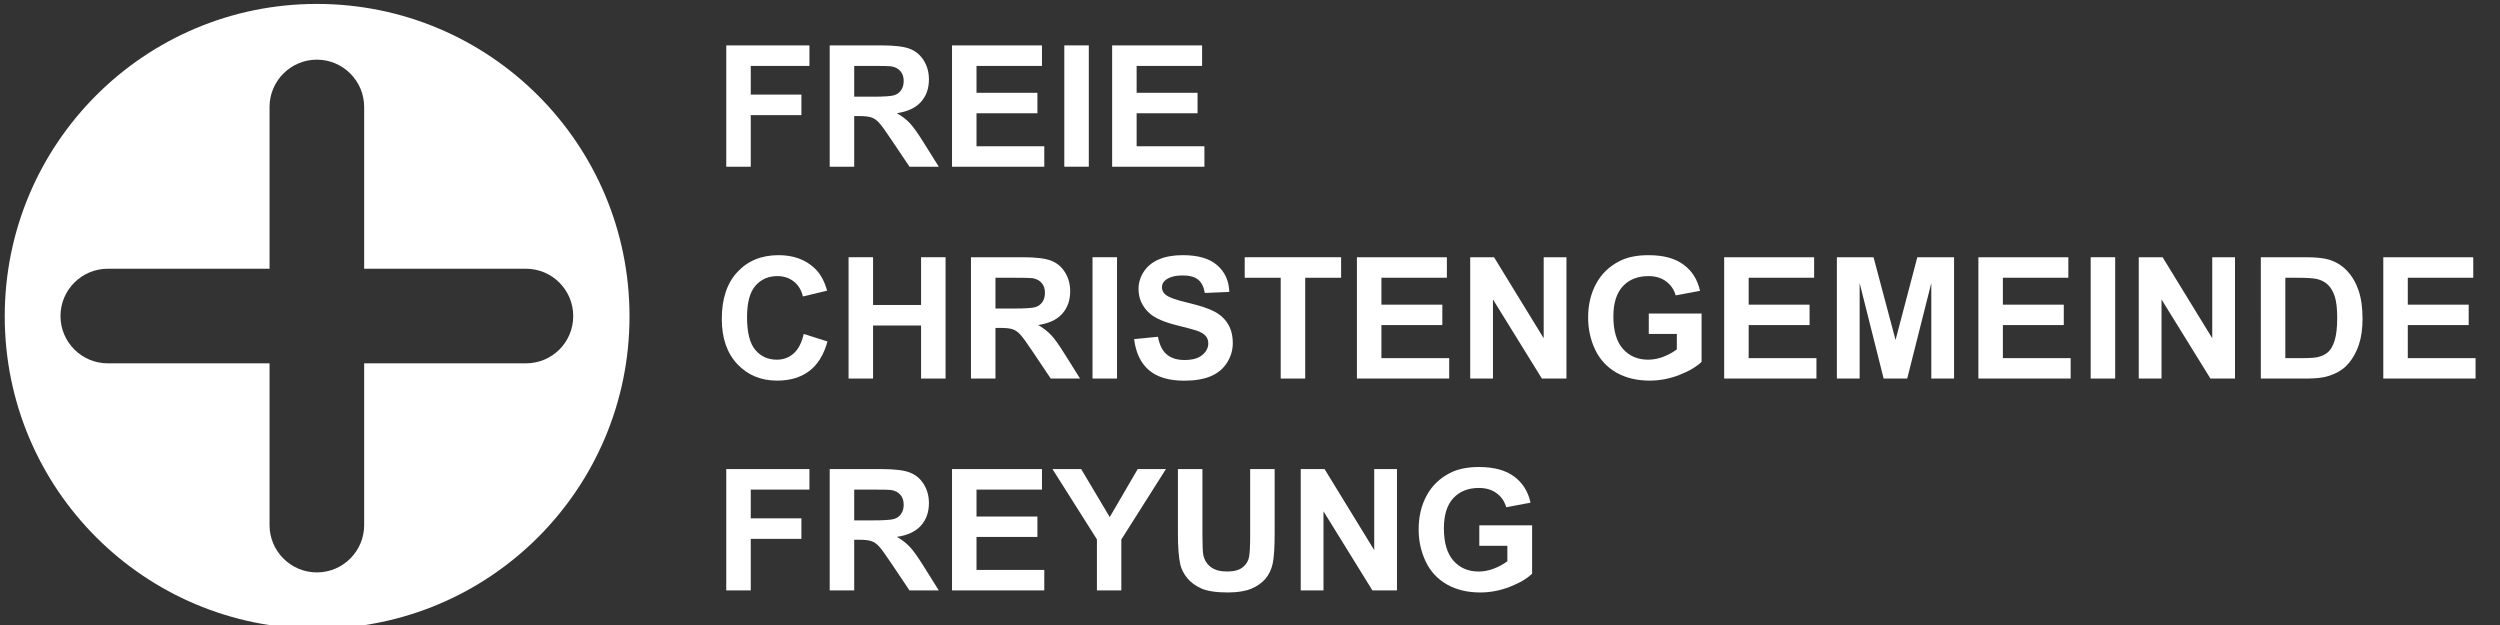 <?xml version="1.0" encoding="UTF-8" standalone="no"?>
<!-- Created with Inkscape (http://www.inkscape.org/) -->

<svg
   width="1600px"
   height="400px"
   viewBox="0 0 1600 400"
   version="1.1"
   id="SVGRoot"
   sodipodi:docname="Logo FCG Freyung kein Fließtext.svg"
   inkscape:version="1.1 (c68e22c387, 2021-05-23)"
   xmlns:inkscape="http://www.inkscape.org/namespaces/inkscape"
   xmlns:sodipodi="http://sodipodi.sourceforge.net/DTD/sodipodi-0.dtd"
   xmlns="http://www.w3.org/2000/svg"
   xmlns:svg="http://www.w3.org/2000/svg">
  <rect x="0" y="0" width="1600" height="400" fill="#333333" stroke="none"/>
  <sodipodi:namedview
     id="namedview21"
     pagecolor="#000000"
     bordercolor="#999999"
     borderopacity="1.0"
     inkscape:pageshadow="0"
     inkscape:pageopacity="1.0"
     inkscape:pagecheckerboard="0"
     inkscape:document-units="px"
     showgrid="false"
     inkscape:zoom="0.74118967"
     inkscape:cx="943.75303"
     inkscape:cy="128.84691"
     inkscape:window-width="1920"
     inkscape:window-height="1017"
     inkscape:window-x="1912"
     inkscape:window-y="-8"
     inkscape:window-maximized="1"
     inkscape:current-layer="g14675" />
  <defs
     id="defs16">
    <rect
       x="528.879"
       y="82.3"
       width="833.795"
       height="232.059"
       id="rect4202" />
  </defs>
  <g
     inkscape:label="Ebene 1"
     inkscape:groupmode="layer"
     id="layer1">
    <g
       id="g72"
       transform="translate(2.954,2.485)">
      <g
         inkscape:label="Hintergrund"
         id="layer1-3"
         style="display:none">
        <path
           style="fill:#000000"
           id="rect320"
           width="1627.114"
           height="424.992"
           x="-8.095"
           y="-10.793"
           sodipodi:type="rect"
           d="M -8.095,-10.793 H 1619.019 V 414.199 H -8.095 Z" />
      </g>
      <g
         id="layer3"
         inkscape:label="Logo">
        <g
           id="g14675"
           transform="matrix(1.74,0,0,1.74,-487.832,-145.143)"
           inkscape:export-filename="D:\Desktop\Logo bearbeitet inkscape.png"
           inkscape:export-xdpi="96"
           inkscape:export-ydpi="96">
          <path
             class="st0"
             d="m 395.21,83.43 c -63.4,0 -114.8,51.4 -114.8,114.9 0,63.5 51.4,114.9 114.9,114.9 63.5,0 114.9,-51.4 114.9,-114.9 0,-63.5 -51.5,-114.9 -115,-114.9 z m 76.9,132.2 h -59.5 v 59.5 c 0,9.6 -7.8,17.4 -17.4,17.4 -9.6,0 -17.4,-7.8 -17.4,-17.4 v -59.5 h -59.5 c -9.6,0 -17.4,-7.8 -17.4,-17.4 v 0 c 0,-9.6 7.8,-17.4 17.4,-17.4 h 59.5 v -59.5 c 0,-9.6 7.8,-17.4 17.4,-17.4 9.6,0 17.4,7.8 17.4,17.4 v 59.5 h 59.5 c 9.6,0 17.4,7.8 17.4,17.4 v 0 c 0,9.7 -7.8,17.4 -17.4,17.4 z"
             id="path69"
             style="fill:#ffffff" />
          <g
             aria-label="FREIE 
CHRISTENGEMEINDE
FREYUNG"
             transform="matrix(0.974,0,0,0.974,26.074,6.993)"
             id="text4200"
             style="font-weight:bold;font-size:64px;line-height:1.25;font-family:'Open Sans';-inkscape-font-specification:'Open Sans Bold';white-space:pre;shape-inside:url(#rect4202);fill:#ffffff">
            <path
               d="M 533.598,139.949 V 94.137 h 31.406 v 7.75 h -22.156 v 10.844 h 19.125 v 7.75 h -19.125 v 19.469 z"
               id="path95" />
            <path
               d="M 572.66,139.949 V 94.137 h 19.469 q 7.344,0 10.656,1.25 3.344,1.219 5.344,4.375 2,3.156 2,7.219 0,5.156 -3.031,8.531 -3.031,3.344 -9.062,4.219 3,1.75 4.938,3.844 1.969,2.094 5.281,7.438 l 5.594,8.938 h -11.062 l -6.688,-9.969 q -3.562,-5.344 -4.875,-6.719 -1.312,-1.406 -2.781,-1.906 -1.469,-0.531 -4.656,-0.531 h -1.875 v 19.125 z m 9.25,-26.438 h 6.844 q 6.656,0 8.312,-0.562 1.656,-0.562 2.594,-1.938 0.938,-1.375 0.938,-3.438 0,-2.312 -1.25,-3.719 -1.219,-1.438 -3.469,-1.812 -1.125,-0.156 -6.75,-0.156 h -7.219 z"
               id="path97" />
            <path
               d="M 618.848,139.949 V 94.137 h 33.969 v 7.75 h -24.719 v 10.156 h 23 v 7.719 h -23 v 12.469 h 25.594 v 7.719 z"
               id="path99" />
            <path
               d="M 661.254,139.949 V 94.137 h 9.25 v 45.812 z"
               id="path101" />
            <path
               d="M 679.316,139.949 V 94.137 h 33.969 v 7.75 h -24.719 v 10.156 h 23 v 7.719 h -23 v 12.469 h 25.594 v 7.719 z"
               id="path103" />
            <path
               d="m 562.848,203.105 8.969,2.844 q -2.062,7.5 -6.875,11.156 -4.781,3.625 -12.156,3.625 -9.125,0 -15,-6.219 -5.875,-6.25 -5.875,-17.062 0,-11.438 5.906,-17.75 5.906,-6.344 15.531,-6.344 8.406,0 13.656,4.969 3.125,2.938 4.688,8.438 l -9.156,2.188 q -0.812,-3.562 -3.406,-5.625 -2.562,-2.062 -6.25,-2.062 -5.094,0 -8.281,3.656 -3.156,3.656 -3.156,11.844 0,8.688 3.125,12.375 3.125,3.688 8.125,3.688 3.688,0 6.344,-2.344 2.656,-2.344 3.812,-7.375 z"
               id="path105" />
            <path
               d="m 579.785,219.949 v -45.812 h 9.25 v 18.031 h 18.125 v -18.031 h 9.25 v 45.812 h -9.25 v -20.031 h -18.125 v 20.031 z"
               id="path107" />
            <path
               d="m 626.004,219.949 v -45.812 h 19.469 q 7.344,0 10.656,1.25 3.344,1.219 5.344,4.375 2,3.156 2,7.219 0,5.156 -3.031,8.531 -3.031,3.344 -9.062,4.219 3,1.75 4.938,3.844 1.969,2.094 5.281,7.438 l 5.594,8.938 h -11.062 l -6.688,-9.969 q -3.562,-5.344 -4.875,-6.719 -1.312,-1.406 -2.781,-1.906 -1.469,-0.531 -4.656,-0.531 h -1.875 v 19.125 z m 9.25,-26.438 h 6.844 q 6.656,0 8.312,-0.562 1.656,-0.562 2.594,-1.938 0.938,-1.375 0.938,-3.438 0,-2.312 -1.25,-3.719 -1.219,-1.438 -3.469,-1.812 -1.125,-0.156 -6.75,-0.156 h -7.219 z"
               id="path109" />
            <path
               d="m 671.91,219.949 v -45.812 h 9.25 v 45.812 z"
               id="path111" />
            <path
               d="m 687.629,205.043 9,-0.875 q 0.812,4.531 3.281,6.656 2.5,2.125 6.719,2.125 4.469,0 6.719,-1.875 2.281,-1.906 2.281,-4.438 0,-1.625 -0.969,-2.75 -0.938,-1.156 -3.312,-2 -1.625,-0.562 -7.406,-2 -7.438,-1.844 -10.438,-4.531 -4.219,-3.781 -4.219,-9.219 0,-3.5 1.969,-6.531 2,-3.062 5.719,-4.656 3.75,-1.594 9.031,-1.594 8.625,0 12.969,3.781 4.375,3.781 4.594,10.094 l -9.25,0.406 q -0.594,-3.531 -2.562,-5.062 -1.938,-1.562 -5.844,-1.562 -4.031,0 -6.312,1.656 -1.469,1.062 -1.469,2.844 0,1.625 1.375,2.781 1.75,1.469 8.5,3.062 6.75,1.594 9.969,3.312 3.25,1.688 5.062,4.656 1.844,2.938 1.844,7.281 0,3.938 -2.188,7.375 -2.188,3.438 -6.188,5.125 -4,1.656 -9.969,1.656 -8.688,0 -13.344,-4 -4.656,-4.031 -5.562,-11.719 z"
               id="path113" />
            <path
               d="m 742.973,219.949 v -38.062 h -13.594 v -7.75 h 36.406 v 7.75 h -13.562 v 38.062 z"
               id="path115" />
            <path
               d="m 771.754,219.949 v -45.812 h 33.969 v 7.75 h -24.719 v 10.156 h 23 v 7.719 h -23 v 12.469 h 25.594 v 7.719 z"
               id="path117" />
            <path
               d="m 814.535,219.949 v -45.812 h 9 l 18.75,30.594 v -30.594 h 8.594 v 45.812 h -9.281 l -18.469,-29.875 v 29.875 z"
               id="path119" />
            <path
               d="m 881.973,203.105 v -7.719 h 19.938 v 18.25 q -2.906,2.812 -8.438,4.969 -5.5,2.125 -11.156,2.125 -7.188,0 -12.531,-3 -5.344,-3.031 -8.031,-8.625 -2.688,-5.625 -2.688,-12.219 0,-7.156 3,-12.719 3,-5.562 8.781,-8.531 4.406,-2.281 10.969,-2.281 8.531,0 13.312,3.594 4.812,3.562 6.188,9.875 l -9.188,1.719 q -0.969,-3.375 -3.656,-5.312 -2.656,-1.969 -6.656,-1.969 -6.062,0 -9.656,3.844 -3.562,3.844 -3.562,11.406 0,8.156 3.625,12.25 3.625,4.062 9.5,4.062 2.906,0 5.812,-1.125 2.938,-1.156 5.031,-2.781 v -5.812 z"
               id="path121" />
            <path
               d="m 910.441,219.949 v -45.812 h 33.969 v 7.75 h -24.719 v 10.156 h 23 v 7.719 h -23 v 12.469 h 25.594 v 7.719 z"
               id="path123" />
            <path
               d="m 953.004,219.949 v -45.812 h 13.844 l 8.312,31.25 8.219,-31.25 h 13.875 v 45.812 h -8.594 v -36.062 l -9.094,36.062 h -8.906 l -9.062,-36.062 v 36.062 z"
               id="path125" />
            <path
               d="m 1006.441,219.949 v -45.812 h 33.969 v 7.75 h -24.719 v 10.156 h 23 v 7.719 h -23 v 12.469 h 25.594 v 7.719 z"
               id="path127" />
            <path
               d="m 1048.848,219.949 v -45.812 h 9.25 v 45.812 z"
               id="path129" />
            <path
               d="m 1067.004,219.949 v -45.812 h 9 l 18.75,30.594 v -30.594 h 8.594 v 45.812 h -9.281 l -18.469,-29.875 v 29.875 z"
               id="path131" />
            <path
               d="m 1113.098,174.137 h 16.906 q 5.719,0 8.719,0.875 4.031,1.188 6.906,4.219 2.875,3.031 4.375,7.438 1.5,4.375 1.5,10.812 0,5.656 -1.406,9.75 -1.719,5 -4.906,8.094 -2.406,2.344 -6.5,3.656 -3.062,0.969 -8.188,0.969 h -17.406 z m 9.25,7.75 v 30.344 h 6.906 q 3.875,0 5.594,-0.438 2.25,-0.562 3.719,-1.906 1.5,-1.344 2.438,-4.406 0.938,-3.094 0.938,-8.406 0,-5.312 -0.938,-8.156 -0.938,-2.844 -2.625,-4.438 -1.688,-1.594 -4.281,-2.156 -1.938,-0.438 -7.594,-0.438 z"
               id="path133" />
            <path
               d="m 1159.348,219.949 v -45.812 h 33.969 v 7.75 h -24.719 v 10.156 h 23 v 7.719 h -23 v 12.469 h 25.594 v 7.719 z"
               id="path135" />
            <path
               d="m 533.598,299.949 v -45.812 h 31.406 v 7.75 h -22.156 v 10.844 h 19.125 v 7.75 h -19.125 v 19.469 z"
               id="path137" />
            <path
               d="m 572.66,299.949 v -45.812 h 19.469 q 7.344,0 10.656,1.25 3.344,1.219 5.344,4.375 2,3.156 2,7.219 0,5.156 -3.031,8.531 -3.031,3.344 -9.062,4.219 3,1.75 4.938,3.844 1.969,2.094 5.281,7.438 l 5.594,8.938 h -11.062 l -6.688,-9.969 q -3.562,-5.344 -4.875,-6.719 -1.312,-1.406 -2.781,-1.906 -1.469,-0.531 -4.656,-0.531 h -1.875 v 19.125 z m 9.25,-26.438 h 6.844 q 6.656,0 8.312,-0.562 1.656,-0.562 2.594,-1.938 0.938,-1.375 0.938,-3.438 0,-2.312 -1.25,-3.719 -1.219,-1.438 -3.469,-1.812 -1.125,-0.156 -6.75,-0.156 h -7.219 z"
               id="path139" />
            <path
               d="m 618.848,299.949 v -45.812 h 33.969 v 7.75 h -24.719 v 10.156 h 23 v 7.719 h -23 v 12.469 h 25.594 v 7.719 z"
               id="path141" />
            <path
               d="m 673.566,299.949 v -19.281 l -16.781,-26.531 h 10.844 l 10.781,18.125 10.562,-18.125 h 10.656 l -16.844,26.594 v 19.219 z"
               id="path143" />
            <path
               d="m 704.16,254.137 h 9.25 v 24.812 q 0,5.906 0.344,7.656 0.594,2.812 2.812,4.531 2.25,1.688 6.125,1.688 3.938,0 5.938,-1.594 2,-1.625 2.406,-3.969 0.406,-2.344 0.406,-7.781 v -25.344 h 9.25 v 24.062 q 0,8.25 -0.75,11.656 -0.75,3.406 -2.781,5.75 -2,2.344 -5.375,3.75 -3.375,1.375 -8.812,1.375 -6.562,0 -9.969,-1.5 -3.375,-1.531 -5.344,-3.938 -1.969,-2.438 -2.594,-5.094 -0.906,-3.938 -0.906,-11.625 z"
               id="path145" />
            <path
               d="m 750.535,299.949 v -45.812 h 9 l 18.75,30.594 v -30.594 h 8.594 v 45.812 h -9.281 l -18.469,-29.875 v 29.875 z"
               id="path147" />
            <path
               d="m 817.973,283.105 v -7.719 h 19.938 v 18.25 q -2.906,2.812 -8.438,4.969 -5.5,2.125 -11.156,2.125 -7.188,0 -12.531,-3 -5.344,-3.031 -8.031,-8.625 -2.688,-5.625 -2.688,-12.219 0,-7.156 3,-12.719 3,-5.562 8.781,-8.531 4.406,-2.281 10.969,-2.281 8.531,0 13.312,3.594 4.812,3.562 6.188,9.875 l -9.188,1.719 q -0.969,-3.375 -3.656,-5.312 -2.656,-1.969 -6.656,-1.969 -6.062,0 -9.656,3.844 -3.562,3.844 -3.562,11.406 0,8.156 3.625,12.25 3.625,4.062 9.5,4.062 2.906,0 5.812,-1.125 2.938,-1.156 5.031,-2.781 v -5.812 z"
               id="path149" />
          </g>
        </g>
      </g>
    </g>
  </g>
</svg>
